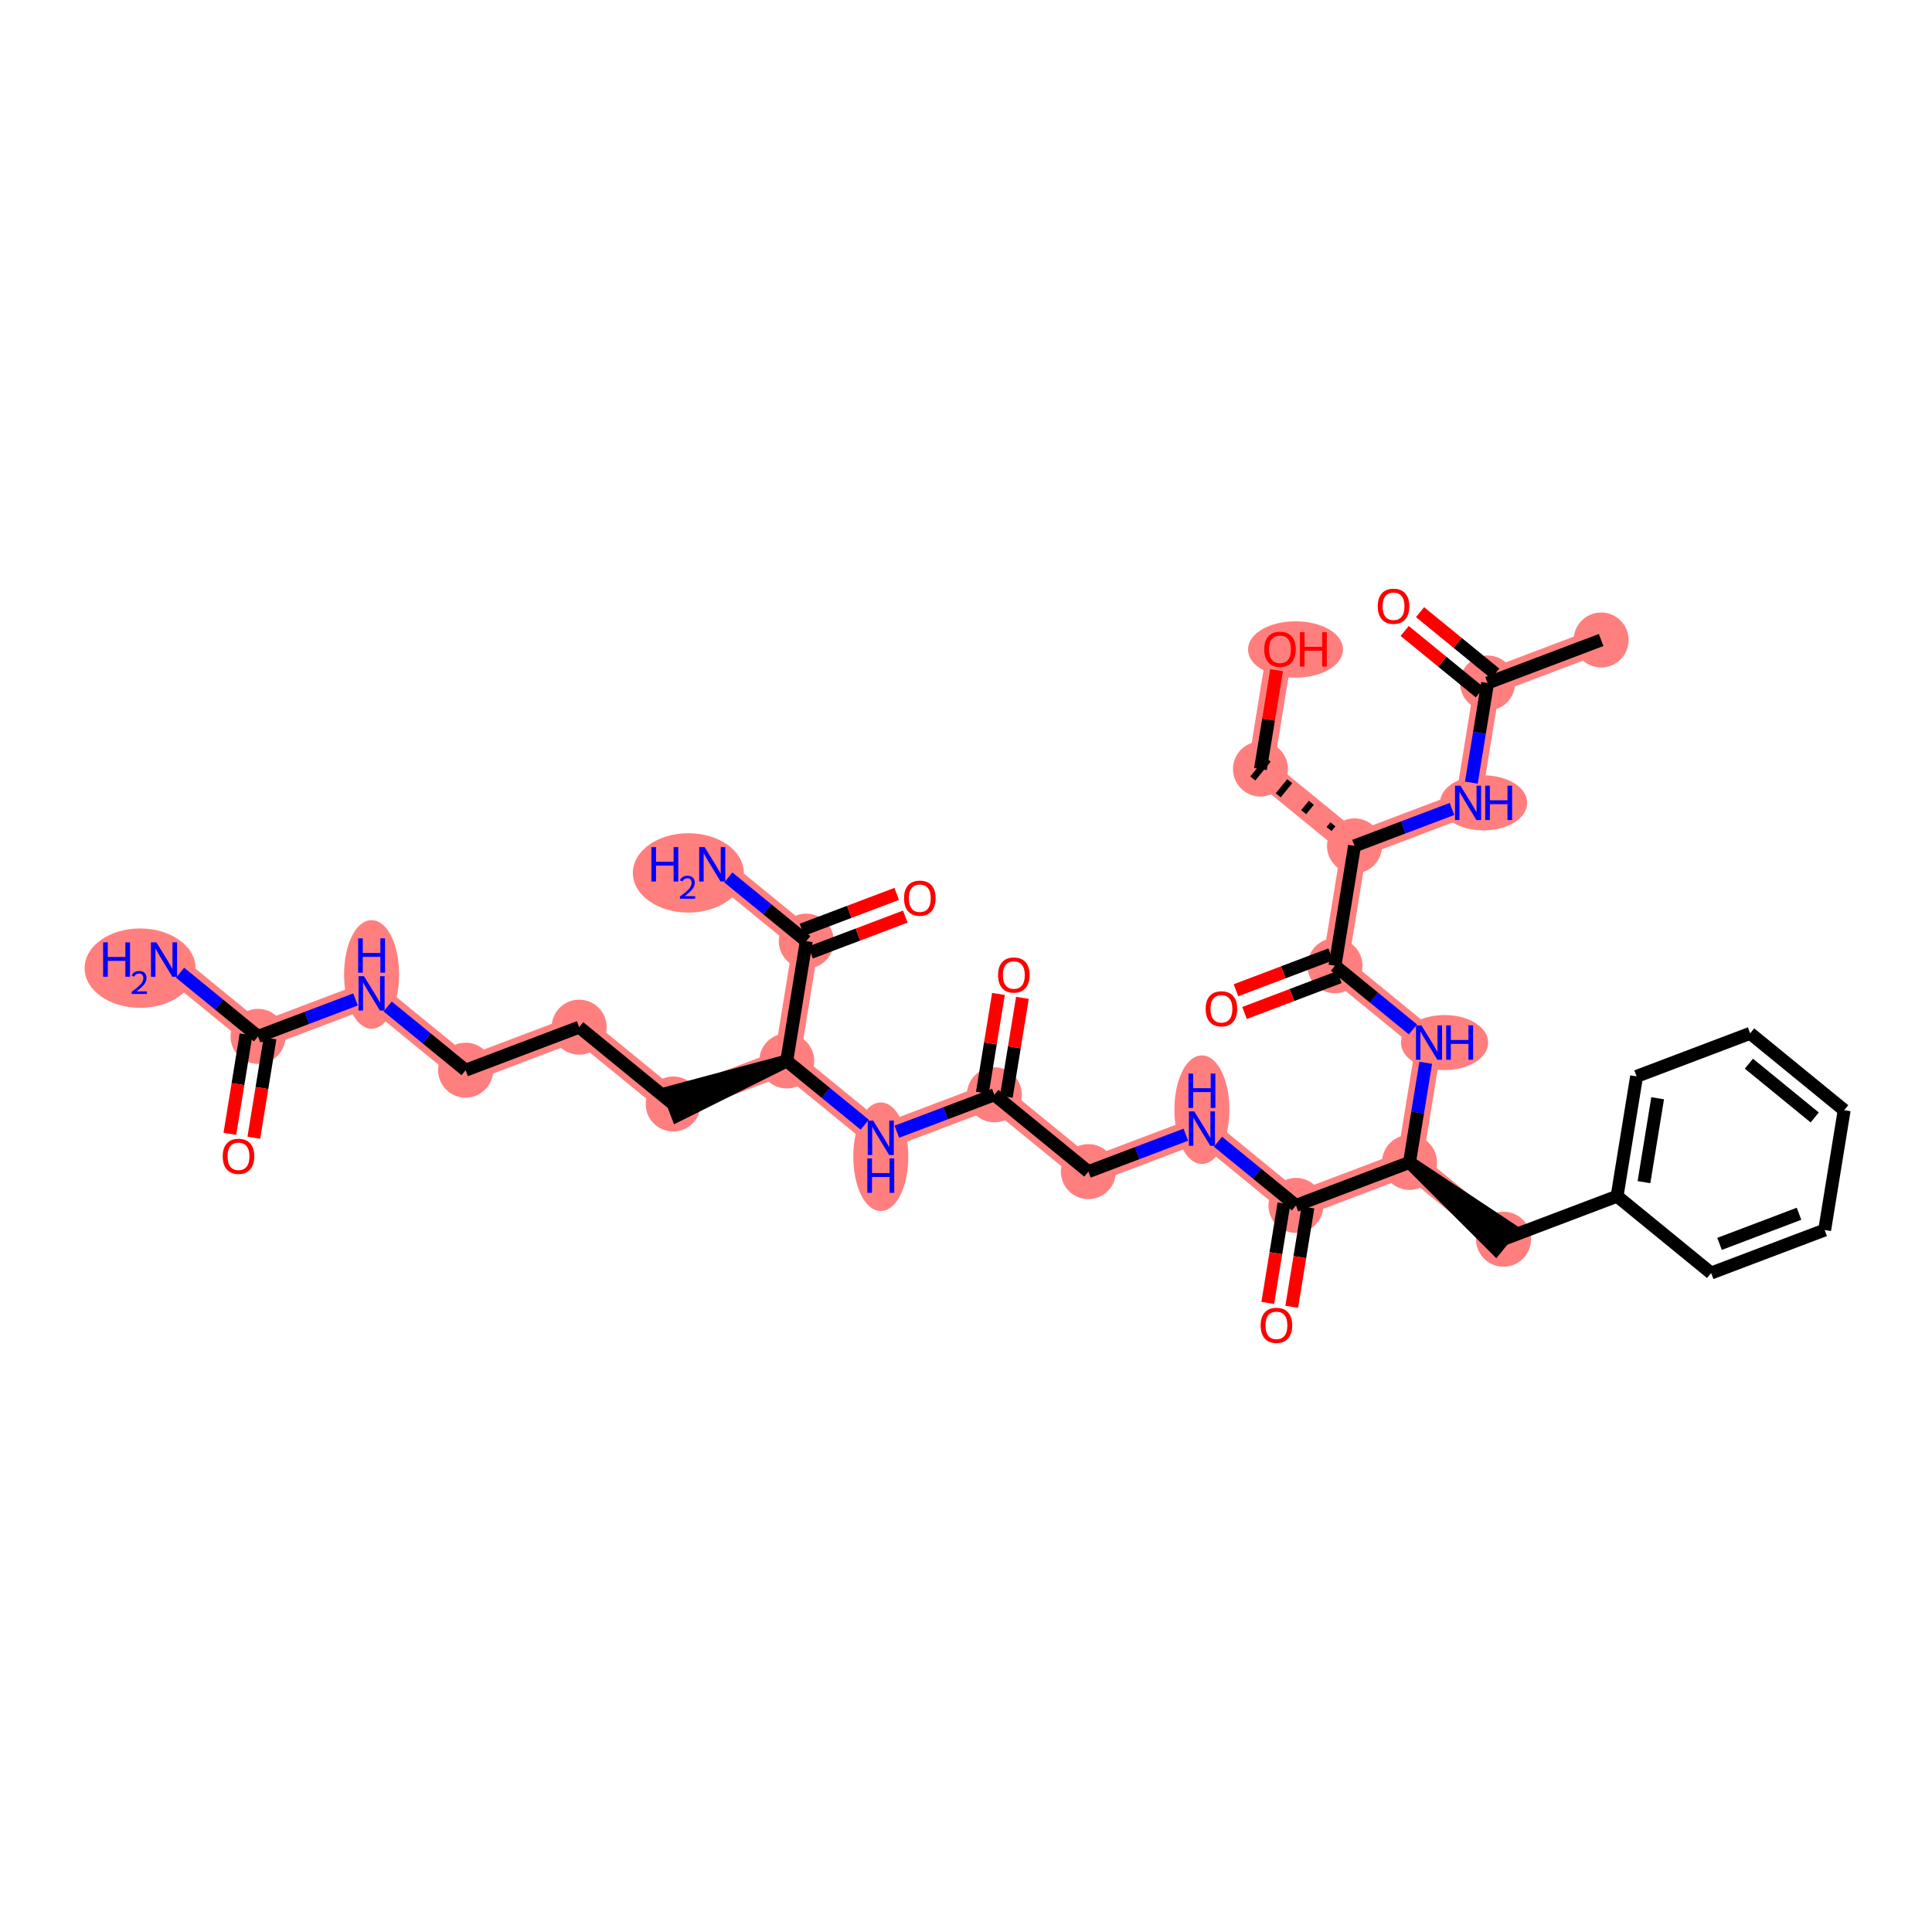 <?xml version='1.0' encoding='iso-8859-1'?>
<svg version='1.1' baseProfile='full'
              xmlns='http://www.w3.org/2000/svg'
                      xmlns:rdkit='http://www.rdkit.org/xml'
                      xmlns:xlink='http://www.w3.org/1999/xlink'
                  xml:space='preserve'
width='300px' height='300px' viewBox='0 0 300 300'>
<!-- END OF HEADER -->
<rect style='opacity:1.0;fill:#FFFFFF;stroke:none' width='300' height='300' x='0' y='0'> </rect>
<rect style='opacity:1.0;fill:#FFFFFF;stroke:none' width='300' height='300' x='0' y='0'> </rect>
<path d='M 248.622,99.379 L 230.99,106.059' style='fill:none;fill-rule:evenodd;stroke:#FF7F7F;stroke-width:4.0px;stroke-linecap:butt;stroke-linejoin:miter;stroke-opacity:1' />
<path d='M 230.99,106.059 L 227.959,124.669' style='fill:none;fill-rule:evenodd;stroke:#FF7F7F;stroke-width:4.0px;stroke-linecap:butt;stroke-linejoin:miter;stroke-opacity:1' />
<path d='M 227.959,124.669 L 210.327,131.349' style='fill:none;fill-rule:evenodd;stroke:#FF7F7F;stroke-width:4.0px;stroke-linecap:butt;stroke-linejoin:miter;stroke-opacity:1' />
<path d='M 210.327,131.349 L 195.726,119.419' style='fill:none;fill-rule:evenodd;stroke:#FF7F7F;stroke-width:4.0px;stroke-linecap:butt;stroke-linejoin:miter;stroke-opacity:1' />
<path d='M 210.327,131.349 L 207.296,149.959' style='fill:none;fill-rule:evenodd;stroke:#FF7F7F;stroke-width:4.0px;stroke-linecap:butt;stroke-linejoin:miter;stroke-opacity:1' />
<path d='M 195.726,119.419 L 198.756,100.809' style='fill:none;fill-rule:evenodd;stroke:#FF7F7F;stroke-width:4.0px;stroke-linecap:butt;stroke-linejoin:miter;stroke-opacity:1' />
<path d='M 207.296,149.959 L 221.897,161.888' style='fill:none;fill-rule:evenodd;stroke:#FF7F7F;stroke-width:4.0px;stroke-linecap:butt;stroke-linejoin:miter;stroke-opacity:1' />
<path d='M 221.897,161.888 L 218.866,180.498' style='fill:none;fill-rule:evenodd;stroke:#FF7F7F;stroke-width:4.0px;stroke-linecap:butt;stroke-linejoin:miter;stroke-opacity:1' />
<path d='M 218.866,180.498 L 233.467,192.428' style='fill:none;fill-rule:evenodd;stroke:#FF7F7F;stroke-width:4.0px;stroke-linecap:butt;stroke-linejoin:miter;stroke-opacity:1' />
<path d='M 218.866,180.498 L 201.234,187.178' style='fill:none;fill-rule:evenodd;stroke:#FF7F7F;stroke-width:4.0px;stroke-linecap:butt;stroke-linejoin:miter;stroke-opacity:1' />
<path d='M 201.234,187.178 L 186.633,175.249' style='fill:none;fill-rule:evenodd;stroke:#FF7F7F;stroke-width:4.0px;stroke-linecap:butt;stroke-linejoin:miter;stroke-opacity:1' />
<path d='M 186.633,175.249 L 169.001,181.929' style='fill:none;fill-rule:evenodd;stroke:#FF7F7F;stroke-width:4.0px;stroke-linecap:butt;stroke-linejoin:miter;stroke-opacity:1' />
<path d='M 169.001,181.929 L 154.399,169.999' style='fill:none;fill-rule:evenodd;stroke:#FF7F7F;stroke-width:4.0px;stroke-linecap:butt;stroke-linejoin:miter;stroke-opacity:1' />
<path d='M 154.399,169.999 L 136.767,176.679' style='fill:none;fill-rule:evenodd;stroke:#FF7F7F;stroke-width:4.0px;stroke-linecap:butt;stroke-linejoin:miter;stroke-opacity:1' />
<path d='M 136.767,176.679 L 122.166,164.749' style='fill:none;fill-rule:evenodd;stroke:#FF7F7F;stroke-width:4.0px;stroke-linecap:butt;stroke-linejoin:miter;stroke-opacity:1' />
<path d='M 122.166,164.749 L 104.534,171.429' style='fill:none;fill-rule:evenodd;stroke:#FF7F7F;stroke-width:4.0px;stroke-linecap:butt;stroke-linejoin:miter;stroke-opacity:1' />
<path d='M 122.166,164.749 L 125.197,146.139' style='fill:none;fill-rule:evenodd;stroke:#FF7F7F;stroke-width:4.0px;stroke-linecap:butt;stroke-linejoin:miter;stroke-opacity:1' />
<path d='M 104.534,171.429 L 89.933,159.499' style='fill:none;fill-rule:evenodd;stroke:#FF7F7F;stroke-width:4.0px;stroke-linecap:butt;stroke-linejoin:miter;stroke-opacity:1' />
<path d='M 89.933,159.499 L 72.301,166.179' style='fill:none;fill-rule:evenodd;stroke:#FF7F7F;stroke-width:4.0px;stroke-linecap:butt;stroke-linejoin:miter;stroke-opacity:1' />
<path d='M 72.301,166.179 L 57.699,154.25' style='fill:none;fill-rule:evenodd;stroke:#FF7F7F;stroke-width:4.0px;stroke-linecap:butt;stroke-linejoin:miter;stroke-opacity:1' />
<path d='M 57.699,154.25 L 40.067,160.93' style='fill:none;fill-rule:evenodd;stroke:#FF7F7F;stroke-width:4.0px;stroke-linecap:butt;stroke-linejoin:miter;stroke-opacity:1' />
<path d='M 40.067,160.93 L 25.466,149' style='fill:none;fill-rule:evenodd;stroke:#FF7F7F;stroke-width:4.0px;stroke-linecap:butt;stroke-linejoin:miter;stroke-opacity:1' />
<path d='M 125.197,146.139 L 110.596,134.209' style='fill:none;fill-rule:evenodd;stroke:#FF7F7F;stroke-width:4.0px;stroke-linecap:butt;stroke-linejoin:miter;stroke-opacity:1' />
<ellipse cx='248.622' cy='99.379' rx='3.771' ry='3.771'  style='fill:#FF7F7F;fill-rule:evenodd;stroke:#FF7F7F;stroke-width:1.0px;stroke-linecap:butt;stroke-linejoin:miter;stroke-opacity:1' />
<ellipse cx='230.99' cy='106.059' rx='3.771' ry='3.771'  style='fill:#FF7F7F;fill-rule:evenodd;stroke:#FF7F7F;stroke-width:1.0px;stroke-linecap:butt;stroke-linejoin:miter;stroke-opacity:1' />
<ellipse cx='230.369' cy='124.669' rx='6.272' ry='3.776'  style='fill:#FF7F7F;fill-rule:evenodd;stroke:#FF7F7F;stroke-width:1.0px;stroke-linecap:butt;stroke-linejoin:miter;stroke-opacity:1' />
<ellipse cx='210.327' cy='131.349' rx='3.771' ry='3.771'  style='fill:#FF7F7F;fill-rule:evenodd;stroke:#FF7F7F;stroke-width:1.0px;stroke-linecap:butt;stroke-linejoin:miter;stroke-opacity:1' />
<ellipse cx='195.726' cy='119.419' rx='3.771' ry='3.771'  style='fill:#FF7F7F;fill-rule:evenodd;stroke:#FF7F7F;stroke-width:1.0px;stroke-linecap:butt;stroke-linejoin:miter;stroke-opacity:1' />
<ellipse cx='201.166' cy='100.85' rx='6.874' ry='3.877'  style='fill:#FF7F7F;fill-rule:evenodd;stroke:#FF7F7F;stroke-width:1.0px;stroke-linecap:butt;stroke-linejoin:miter;stroke-opacity:1' />
<ellipse cx='207.296' cy='149.959' rx='3.771' ry='3.771'  style='fill:#FF7F7F;fill-rule:evenodd;stroke:#FF7F7F;stroke-width:1.0px;stroke-linecap:butt;stroke-linejoin:miter;stroke-opacity:1' />
<ellipse cx='224.307' cy='161.888' rx='6.272' ry='3.776'  style='fill:#FF7F7F;fill-rule:evenodd;stroke:#FF7F7F;stroke-width:1.0px;stroke-linecap:butt;stroke-linejoin:miter;stroke-opacity:1' />
<ellipse cx='218.866' cy='180.498' rx='3.771' ry='3.771'  style='fill:#FF7F7F;fill-rule:evenodd;stroke:#FF7F7F;stroke-width:1.0px;stroke-linecap:butt;stroke-linejoin:miter;stroke-opacity:1' />
<ellipse cx='233.467' cy='192.428' rx='3.771' ry='3.771'  style='fill:#FF7F7F;fill-rule:evenodd;stroke:#FF7F7F;stroke-width:1.0px;stroke-linecap:butt;stroke-linejoin:miter;stroke-opacity:1' />
<ellipse cx='201.234' cy='187.178' rx='3.771' ry='3.771'  style='fill:#FF7F7F;fill-rule:evenodd;stroke:#FF7F7F;stroke-width:1.0px;stroke-linecap:butt;stroke-linejoin:miter;stroke-opacity:1' />
<ellipse cx='186.633' cy='172.312' rx='3.771' ry='7.929'  style='fill:#FF7F7F;fill-rule:evenodd;stroke:#FF7F7F;stroke-width:1.0px;stroke-linecap:butt;stroke-linejoin:miter;stroke-opacity:1' />
<ellipse cx='169.001' cy='181.929' rx='3.771' ry='3.771'  style='fill:#FF7F7F;fill-rule:evenodd;stroke:#FF7F7F;stroke-width:1.0px;stroke-linecap:butt;stroke-linejoin:miter;stroke-opacity:1' />
<ellipse cx='154.399' cy='169.999' rx='3.771' ry='3.771'  style='fill:#FF7F7F;fill-rule:evenodd;stroke:#FF7F7F;stroke-width:1.0px;stroke-linecap:butt;stroke-linejoin:miter;stroke-opacity:1' />
<ellipse cx='136.767' cy='179.616' rx='3.771' ry='7.929'  style='fill:#FF7F7F;fill-rule:evenodd;stroke:#FF7F7F;stroke-width:1.0px;stroke-linecap:butt;stroke-linejoin:miter;stroke-opacity:1' />
<ellipse cx='122.166' cy='164.749' rx='3.771' ry='3.771'  style='fill:#FF7F7F;fill-rule:evenodd;stroke:#FF7F7F;stroke-width:1.0px;stroke-linecap:butt;stroke-linejoin:miter;stroke-opacity:1' />
<ellipse cx='104.534' cy='171.429' rx='3.771' ry='3.771'  style='fill:#FF7F7F;fill-rule:evenodd;stroke:#FF7F7F;stroke-width:1.0px;stroke-linecap:butt;stroke-linejoin:miter;stroke-opacity:1' />
<ellipse cx='89.933' cy='159.499' rx='3.771' ry='3.771'  style='fill:#FF7F7F;fill-rule:evenodd;stroke:#FF7F7F;stroke-width:1.0px;stroke-linecap:butt;stroke-linejoin:miter;stroke-opacity:1' />
<ellipse cx='72.301' cy='166.179' rx='3.771' ry='3.771'  style='fill:#FF7F7F;fill-rule:evenodd;stroke:#FF7F7F;stroke-width:1.0px;stroke-linecap:butt;stroke-linejoin:miter;stroke-opacity:1' />
<ellipse cx='57.699' cy='151.313' rx='3.771' ry='7.929'  style='fill:#FF7F7F;fill-rule:evenodd;stroke:#FF7F7F;stroke-width:1.0px;stroke-linecap:butt;stroke-linejoin:miter;stroke-opacity:1' />
<ellipse cx='40.067' cy='160.93' rx='3.771' ry='3.771'  style='fill:#FF7F7F;fill-rule:evenodd;stroke:#FF7F7F;stroke-width:1.0px;stroke-linecap:butt;stroke-linejoin:miter;stroke-opacity:1' />
<ellipse cx='21.752' cy='150.335' rx='8.116' ry='5.664'  style='fill:#FF7F7F;fill-rule:evenodd;stroke:#FF7F7F;stroke-width:1.0px;stroke-linecap:butt;stroke-linejoin:miter;stroke-opacity:1' />
<ellipse cx='125.197' cy='146.139' rx='3.771' ry='3.771'  style='fill:#FF7F7F;fill-rule:evenodd;stroke:#FF7F7F;stroke-width:1.0px;stroke-linecap:butt;stroke-linejoin:miter;stroke-opacity:1' />
<ellipse cx='106.882' cy='135.544' rx='8.116' ry='5.664'  style='fill:#FF7F7F;fill-rule:evenodd;stroke:#FF7F7F;stroke-width:1.0px;stroke-linecap:butt;stroke-linejoin:miter;stroke-opacity:1' />
<path class='bond-0 atom-0 atom-1' d='M 248.622,99.379 L 230.99,106.059' style='fill:none;fill-rule:evenodd;stroke:#000000;stroke-width:2.0px;stroke-linecap:butt;stroke-linejoin:miter;stroke-opacity:1' />
<path class='bond-1 atom-1 atom-2' d='M 232.183,104.598 L 226.343,99.828' style='fill:none;fill-rule:evenodd;stroke:#000000;stroke-width:2.0px;stroke-linecap:butt;stroke-linejoin:miter;stroke-opacity:1' />
<path class='bond-1 atom-1 atom-2' d='M 226.343,99.828 L 220.504,95.056' style='fill:none;fill-rule:evenodd;stroke:#FF0000;stroke-width:2.0px;stroke-linecap:butt;stroke-linejoin:miter;stroke-opacity:1' />
<path class='bond-1 atom-1 atom-2' d='M 229.797,107.519 L 223.957,102.748' style='fill:none;fill-rule:evenodd;stroke:#000000;stroke-width:2.0px;stroke-linecap:butt;stroke-linejoin:miter;stroke-opacity:1' />
<path class='bond-1 atom-1 atom-2' d='M 223.957,102.748 L 218.118,97.977' style='fill:none;fill-rule:evenodd;stroke:#FF0000;stroke-width:2.0px;stroke-linecap:butt;stroke-linejoin:miter;stroke-opacity:1' />
<path class='bond-2 atom-1 atom-3' d='M 230.99,106.059 L 229.73,113.793' style='fill:none;fill-rule:evenodd;stroke:#000000;stroke-width:2.0px;stroke-linecap:butt;stroke-linejoin:miter;stroke-opacity:1' />
<path class='bond-2 atom-1 atom-3' d='M 229.73,113.793 L 228.47,121.527' style='fill:none;fill-rule:evenodd;stroke:#0000FF;stroke-width:2.0px;stroke-linecap:butt;stroke-linejoin:miter;stroke-opacity:1' />
<path class='bond-3 atom-3 atom-4' d='M 225.462,125.614 L 217.895,128.481' style='fill:none;fill-rule:evenodd;stroke:#0000FF;stroke-width:2.0px;stroke-linecap:butt;stroke-linejoin:miter;stroke-opacity:1' />
<path class='bond-3 atom-3 atom-4' d='M 217.895,128.481 L 210.327,131.349' style='fill:none;fill-rule:evenodd;stroke:#000000;stroke-width:2.0px;stroke-linecap:butt;stroke-linejoin:miter;stroke-opacity:1' />
<path class='bond-4 atom-4 atom-5' d='M 206.975,128.001 L 206.378,128.731' style='fill:none;fill-rule:evenodd;stroke:#000000;stroke-width:1.0px;stroke-linecap:butt;stroke-linejoin:miter;stroke-opacity:1' />
<path class='bond-4 atom-4 atom-5' d='M 203.623,124.654 L 202.43,126.114' style='fill:none;fill-rule:evenodd;stroke:#000000;stroke-width:1.0px;stroke-linecap:butt;stroke-linejoin:miter;stroke-opacity:1' />
<path class='bond-4 atom-4 atom-5' d='M 200.271,121.306 L 198.481,123.496' style='fill:none;fill-rule:evenodd;stroke:#000000;stroke-width:1.0px;stroke-linecap:butt;stroke-linejoin:miter;stroke-opacity:1' />
<path class='bond-4 atom-4 atom-5' d='M 196.919,117.959 L 194.533,120.879' style='fill:none;fill-rule:evenodd;stroke:#000000;stroke-width:1.0px;stroke-linecap:butt;stroke-linejoin:miter;stroke-opacity:1' />
<path class='bond-6 atom-4 atom-7' d='M 210.327,131.349 L 207.296,149.959' style='fill:none;fill-rule:evenodd;stroke:#000000;stroke-width:2.0px;stroke-linecap:butt;stroke-linejoin:miter;stroke-opacity:1' />
<path class='bond-5 atom-5 atom-6' d='M 195.726,119.419 L 196.976,111.741' style='fill:none;fill-rule:evenodd;stroke:#000000;stroke-width:2.0px;stroke-linecap:butt;stroke-linejoin:miter;stroke-opacity:1' />
<path class='bond-5 atom-5 atom-6' d='M 196.976,111.741 L 198.226,104.063' style='fill:none;fill-rule:evenodd;stroke:#FF0000;stroke-width:2.0px;stroke-linecap:butt;stroke-linejoin:miter;stroke-opacity:1' />
<path class='bond-7 atom-7 atom-8' d='M 206.628,148.195 L 199.273,150.982' style='fill:none;fill-rule:evenodd;stroke:#000000;stroke-width:2.0px;stroke-linecap:butt;stroke-linejoin:miter;stroke-opacity:1' />
<path class='bond-7 atom-7 atom-8' d='M 199.273,150.982 L 191.918,153.768' style='fill:none;fill-rule:evenodd;stroke:#FF0000;stroke-width:2.0px;stroke-linecap:butt;stroke-linejoin:miter;stroke-opacity:1' />
<path class='bond-7 atom-7 atom-8' d='M 207.964,151.722 L 200.609,154.508' style='fill:none;fill-rule:evenodd;stroke:#000000;stroke-width:2.0px;stroke-linecap:butt;stroke-linejoin:miter;stroke-opacity:1' />
<path class='bond-7 atom-7 atom-8' d='M 200.609,154.508 L 193.254,157.295' style='fill:none;fill-rule:evenodd;stroke:#FF0000;stroke-width:2.0px;stroke-linecap:butt;stroke-linejoin:miter;stroke-opacity:1' />
<path class='bond-8 atom-7 atom-9' d='M 207.296,149.959 L 213.348,154.904' style='fill:none;fill-rule:evenodd;stroke:#000000;stroke-width:2.0px;stroke-linecap:butt;stroke-linejoin:miter;stroke-opacity:1' />
<path class='bond-8 atom-7 atom-9' d='M 213.348,154.904 L 219.401,159.849' style='fill:none;fill-rule:evenodd;stroke:#0000FF;stroke-width:2.0px;stroke-linecap:butt;stroke-linejoin:miter;stroke-opacity:1' />
<path class='bond-9 atom-9 atom-10' d='M 221.385,165.03 L 220.126,172.764' style='fill:none;fill-rule:evenodd;stroke:#0000FF;stroke-width:2.0px;stroke-linecap:butt;stroke-linejoin:miter;stroke-opacity:1' />
<path class='bond-9 atom-9 atom-10' d='M 220.126,172.764 L 218.866,180.498' style='fill:none;fill-rule:evenodd;stroke:#000000;stroke-width:2.0px;stroke-linecap:butt;stroke-linejoin:miter;stroke-opacity:1' />
<path class='bond-10 atom-10 atom-11' d='M 218.866,180.498 L 232.274,193.888 L 234.66,190.968 Z' style='fill:#000000;fill-rule:evenodd;fill-opacity:1;stroke:#000000;stroke-width:2.0px;stroke-linecap:butt;stroke-linejoin:miter;stroke-opacity:1;' />
<path class='bond-17 atom-10 atom-18' d='M 218.866,180.498 L 201.234,187.178' style='fill:none;fill-rule:evenodd;stroke:#000000;stroke-width:2.0px;stroke-linecap:butt;stroke-linejoin:miter;stroke-opacity:1' />
<path class='bond-11 atom-11 atom-12' d='M 233.467,192.428 L 251.099,185.748' style='fill:none;fill-rule:evenodd;stroke:#000000;stroke-width:2.0px;stroke-linecap:butt;stroke-linejoin:miter;stroke-opacity:1' />
<path class='bond-12 atom-12 atom-13' d='M 251.099,185.748 L 254.13,167.138' style='fill:none;fill-rule:evenodd;stroke:#000000;stroke-width:2.0px;stroke-linecap:butt;stroke-linejoin:miter;stroke-opacity:1' />
<path class='bond-12 atom-12 atom-13' d='M 255.276,183.563 L 257.398,170.536' style='fill:none;fill-rule:evenodd;stroke:#000000;stroke-width:2.0px;stroke-linecap:butt;stroke-linejoin:miter;stroke-opacity:1' />
<path class='bond-35 atom-17 atom-12' d='M 265.701,197.678 L 251.099,185.748' style='fill:none;fill-rule:evenodd;stroke:#000000;stroke-width:2.0px;stroke-linecap:butt;stroke-linejoin:miter;stroke-opacity:1' />
<path class='bond-13 atom-13 atom-14' d='M 254.13,167.138 L 271.762,160.458' style='fill:none;fill-rule:evenodd;stroke:#000000;stroke-width:2.0px;stroke-linecap:butt;stroke-linejoin:miter;stroke-opacity:1' />
<path class='bond-14 atom-14 atom-15' d='M 271.762,160.458 L 286.364,172.388' style='fill:none;fill-rule:evenodd;stroke:#000000;stroke-width:2.0px;stroke-linecap:butt;stroke-linejoin:miter;stroke-opacity:1' />
<path class='bond-14 atom-14 atom-15' d='M 271.567,165.168 L 281.787,173.519' style='fill:none;fill-rule:evenodd;stroke:#000000;stroke-width:2.0px;stroke-linecap:butt;stroke-linejoin:miter;stroke-opacity:1' />
<path class='bond-15 atom-15 atom-16' d='M 286.364,172.388 L 283.333,190.998' style='fill:none;fill-rule:evenodd;stroke:#000000;stroke-width:2.0px;stroke-linecap:butt;stroke-linejoin:miter;stroke-opacity:1' />
<path class='bond-16 atom-16 atom-17' d='M 283.333,190.998 L 265.701,197.678' style='fill:none;fill-rule:evenodd;stroke:#000000;stroke-width:2.0px;stroke-linecap:butt;stroke-linejoin:miter;stroke-opacity:1' />
<path class='bond-16 atom-16 atom-17' d='M 279.352,188.473 L 267.009,193.149' style='fill:none;fill-rule:evenodd;stroke:#000000;stroke-width:2.0px;stroke-linecap:butt;stroke-linejoin:miter;stroke-opacity:1' />
<path class='bond-18 atom-18 atom-19' d='M 199.373,186.875 L 198.116,194.595' style='fill:none;fill-rule:evenodd;stroke:#000000;stroke-width:2.0px;stroke-linecap:butt;stroke-linejoin:miter;stroke-opacity:1' />
<path class='bond-18 atom-18 atom-19' d='M 198.116,194.595 L 196.858,202.314' style='fill:none;fill-rule:evenodd;stroke:#FF0000;stroke-width:2.0px;stroke-linecap:butt;stroke-linejoin:miter;stroke-opacity:1' />
<path class='bond-18 atom-18 atom-19' d='M 203.095,187.481 L 201.838,195.201' style='fill:none;fill-rule:evenodd;stroke:#000000;stroke-width:2.0px;stroke-linecap:butt;stroke-linejoin:miter;stroke-opacity:1' />
<path class='bond-18 atom-18 atom-19' d='M 201.838,195.201 L 200.58,202.92' style='fill:none;fill-rule:evenodd;stroke:#FF0000;stroke-width:2.0px;stroke-linecap:butt;stroke-linejoin:miter;stroke-opacity:1' />
<path class='bond-19 atom-18 atom-20' d='M 201.234,187.178 L 195.182,182.233' style='fill:none;fill-rule:evenodd;stroke:#000000;stroke-width:2.0px;stroke-linecap:butt;stroke-linejoin:miter;stroke-opacity:1' />
<path class='bond-19 atom-18 atom-20' d='M 195.182,182.233 L 189.129,177.288' style='fill:none;fill-rule:evenodd;stroke:#0000FF;stroke-width:2.0px;stroke-linecap:butt;stroke-linejoin:miter;stroke-opacity:1' />
<path class='bond-20 atom-20 atom-21' d='M 184.136,176.194 L 176.568,179.061' style='fill:none;fill-rule:evenodd;stroke:#0000FF;stroke-width:2.0px;stroke-linecap:butt;stroke-linejoin:miter;stroke-opacity:1' />
<path class='bond-20 atom-20 atom-21' d='M 176.568,179.061 L 169.001,181.929' style='fill:none;fill-rule:evenodd;stroke:#000000;stroke-width:2.0px;stroke-linecap:butt;stroke-linejoin:miter;stroke-opacity:1' />
<path class='bond-21 atom-21 atom-22' d='M 169.001,181.929 L 154.399,169.999' style='fill:none;fill-rule:evenodd;stroke:#000000;stroke-width:2.0px;stroke-linecap:butt;stroke-linejoin:miter;stroke-opacity:1' />
<path class='bond-22 atom-22 atom-23' d='M 156.26,170.302 L 157.511,162.624' style='fill:none;fill-rule:evenodd;stroke:#000000;stroke-width:2.0px;stroke-linecap:butt;stroke-linejoin:miter;stroke-opacity:1' />
<path class='bond-22 atom-22 atom-23' d='M 157.511,162.624 L 158.761,154.946' style='fill:none;fill-rule:evenodd;stroke:#FF0000;stroke-width:2.0px;stroke-linecap:butt;stroke-linejoin:miter;stroke-opacity:1' />
<path class='bond-22 atom-22 atom-23' d='M 152.538,169.696 L 153.789,162.018' style='fill:none;fill-rule:evenodd;stroke:#000000;stroke-width:2.0px;stroke-linecap:butt;stroke-linejoin:miter;stroke-opacity:1' />
<path class='bond-22 atom-22 atom-23' d='M 153.789,162.018 L 155.039,154.34' style='fill:none;fill-rule:evenodd;stroke:#FF0000;stroke-width:2.0px;stroke-linecap:butt;stroke-linejoin:miter;stroke-opacity:1' />
<path class='bond-23 atom-22 atom-24' d='M 154.399,169.999 L 146.832,172.866' style='fill:none;fill-rule:evenodd;stroke:#000000;stroke-width:2.0px;stroke-linecap:butt;stroke-linejoin:miter;stroke-opacity:1' />
<path class='bond-23 atom-22 atom-24' d='M 146.832,172.866 L 139.264,175.733' style='fill:none;fill-rule:evenodd;stroke:#0000FF;stroke-width:2.0px;stroke-linecap:butt;stroke-linejoin:miter;stroke-opacity:1' />
<path class='bond-24 atom-24 atom-25' d='M 134.271,174.639 L 128.218,169.694' style='fill:none;fill-rule:evenodd;stroke:#0000FF;stroke-width:2.0px;stroke-linecap:butt;stroke-linejoin:miter;stroke-opacity:1' />
<path class='bond-24 atom-24 atom-25' d='M 128.218,169.694 L 122.166,164.749' style='fill:none;fill-rule:evenodd;stroke:#000000;stroke-width:2.0px;stroke-linecap:butt;stroke-linejoin:miter;stroke-opacity:1' />
<path class='bond-25 atom-25 atom-26' d='M 122.166,164.749 L 103.866,169.666 L 105.202,173.192 Z' style='fill:#000000;fill-rule:evenodd;fill-opacity:1;stroke:#000000;stroke-width:2.0px;stroke-linecap:butt;stroke-linejoin:miter;stroke-opacity:1;' />
<path class='bond-32 atom-25 atom-33' d='M 122.166,164.749 L 125.197,146.139' style='fill:none;fill-rule:evenodd;stroke:#000000;stroke-width:2.0px;stroke-linecap:butt;stroke-linejoin:miter;stroke-opacity:1' />
<path class='bond-26 atom-26 atom-27' d='M 104.534,171.429 L 89.933,159.499' style='fill:none;fill-rule:evenodd;stroke:#000000;stroke-width:2.0px;stroke-linecap:butt;stroke-linejoin:miter;stroke-opacity:1' />
<path class='bond-27 atom-27 atom-28' d='M 89.933,159.499 L 72.301,166.179' style='fill:none;fill-rule:evenodd;stroke:#000000;stroke-width:2.0px;stroke-linecap:butt;stroke-linejoin:miter;stroke-opacity:1' />
<path class='bond-28 atom-28 atom-29' d='M 72.301,166.179 L 66.248,161.234' style='fill:none;fill-rule:evenodd;stroke:#000000;stroke-width:2.0px;stroke-linecap:butt;stroke-linejoin:miter;stroke-opacity:1' />
<path class='bond-28 atom-28 atom-29' d='M 66.248,161.234 L 60.196,156.289' style='fill:none;fill-rule:evenodd;stroke:#0000FF;stroke-width:2.0px;stroke-linecap:butt;stroke-linejoin:miter;stroke-opacity:1' />
<path class='bond-29 atom-29 atom-30' d='M 55.203,155.195 L 47.635,158.063' style='fill:none;fill-rule:evenodd;stroke:#0000FF;stroke-width:2.0px;stroke-linecap:butt;stroke-linejoin:miter;stroke-opacity:1' />
<path class='bond-29 atom-29 atom-30' d='M 47.635,158.063 L 40.067,160.93' style='fill:none;fill-rule:evenodd;stroke:#000000;stroke-width:2.0px;stroke-linecap:butt;stroke-linejoin:miter;stroke-opacity:1' />
<path class='bond-30 atom-30 atom-31' d='M 40.067,160.93 L 34.015,155.985' style='fill:none;fill-rule:evenodd;stroke:#000000;stroke-width:2.0px;stroke-linecap:butt;stroke-linejoin:miter;stroke-opacity:1' />
<path class='bond-30 atom-30 atom-31' d='M 34.015,155.985 L 27.962,151.04' style='fill:none;fill-rule:evenodd;stroke:#0000FF;stroke-width:2.0px;stroke-linecap:butt;stroke-linejoin:miter;stroke-opacity:1' />
<path class='bond-31 atom-30 atom-32' d='M 38.206,160.627 L 36.949,168.346' style='fill:none;fill-rule:evenodd;stroke:#000000;stroke-width:2.0px;stroke-linecap:butt;stroke-linejoin:miter;stroke-opacity:1' />
<path class='bond-31 atom-30 atom-32' d='M 36.949,168.346 L 35.692,176.065' style='fill:none;fill-rule:evenodd;stroke:#FF0000;stroke-width:2.0px;stroke-linecap:butt;stroke-linejoin:miter;stroke-opacity:1' />
<path class='bond-31 atom-30 atom-32' d='M 41.928,161.233 L 40.671,168.952' style='fill:none;fill-rule:evenodd;stroke:#000000;stroke-width:2.0px;stroke-linecap:butt;stroke-linejoin:miter;stroke-opacity:1' />
<path class='bond-31 atom-30 atom-32' d='M 40.671,168.952 L 39.414,176.671' style='fill:none;fill-rule:evenodd;stroke:#FF0000;stroke-width:2.0px;stroke-linecap:butt;stroke-linejoin:miter;stroke-opacity:1' />
<path class='bond-33 atom-33 atom-34' d='M 125.197,146.139 L 119.145,141.194' style='fill:none;fill-rule:evenodd;stroke:#000000;stroke-width:2.0px;stroke-linecap:butt;stroke-linejoin:miter;stroke-opacity:1' />
<path class='bond-33 atom-33 atom-34' d='M 119.145,141.194 L 113.092,136.249' style='fill:none;fill-rule:evenodd;stroke:#0000FF;stroke-width:2.0px;stroke-linecap:butt;stroke-linejoin:miter;stroke-opacity:1' />
<path class='bond-34 atom-33 atom-35' d='M 125.865,147.902 L 133.22,145.116' style='fill:none;fill-rule:evenodd;stroke:#000000;stroke-width:2.0px;stroke-linecap:butt;stroke-linejoin:miter;stroke-opacity:1' />
<path class='bond-34 atom-33 atom-35' d='M 133.22,145.116 L 140.575,142.329' style='fill:none;fill-rule:evenodd;stroke:#FF0000;stroke-width:2.0px;stroke-linecap:butt;stroke-linejoin:miter;stroke-opacity:1' />
<path class='bond-34 atom-33 atom-35' d='M 124.529,144.376 L 131.884,141.589' style='fill:none;fill-rule:evenodd;stroke:#000000;stroke-width:2.0px;stroke-linecap:butt;stroke-linejoin:miter;stroke-opacity:1' />
<path class='bond-34 atom-33 atom-35' d='M 131.884,141.589 L 139.239,138.803' style='fill:none;fill-rule:evenodd;stroke:#FF0000;stroke-width:2.0px;stroke-linecap:butt;stroke-linejoin:miter;stroke-opacity:1' />
<path  class='atom-2' d='M 213.937 94.144
Q 213.937 92.862, 214.571 92.145
Q 215.204 91.429, 216.389 91.429
Q 217.573 91.429, 218.206 92.145
Q 218.84 92.862, 218.84 94.144
Q 218.84 95.441, 218.199 96.18
Q 217.558 96.912, 216.389 96.912
Q 215.212 96.912, 214.571 96.18
Q 213.937 95.449, 213.937 94.144
M 216.389 96.308
Q 217.203 96.308, 217.641 95.765
Q 218.086 95.215, 218.086 94.144
Q 218.086 93.096, 217.641 92.567
Q 217.203 92.032, 216.389 92.032
Q 215.574 92.032, 215.129 92.56
Q 214.692 93.088, 214.692 94.144
Q 214.692 95.222, 215.129 95.765
Q 215.574 96.308, 216.389 96.308
' fill='#FF0000'/>
<path  class='atom-3' d='M 226.779 121.999
L 228.528 124.827
Q 228.702 125.106, 228.981 125.611
Q 229.26 126.117, 229.275 126.147
L 229.275 121.999
L 229.984 121.999
L 229.984 127.338
L 229.252 127.338
L 227.374 124.246
Q 227.156 123.884, 226.922 123.469
Q 226.696 123.055, 226.628 122.926
L 226.628 127.338
L 225.934 127.338
L 225.934 121.999
L 226.779 121.999
' fill='#0000FF'/>
<path  class='atom-3' d='M 230.625 121.999
L 231.349 121.999
L 231.349 124.269
L 234.079 124.269
L 234.079 121.999
L 234.803 121.999
L 234.803 127.338
L 234.079 127.338
L 234.079 124.872
L 231.349 124.872
L 231.349 127.338
L 230.625 127.338
L 230.625 121.999
' fill='#0000FF'/>
<path  class='atom-6' d='M 196.305 100.824
Q 196.305 99.542, 196.939 98.825
Q 197.572 98.109, 198.756 98.109
Q 199.941 98.109, 200.574 98.825
Q 201.208 99.542, 201.208 100.824
Q 201.208 102.121, 200.567 102.86
Q 199.925 103.592, 198.756 103.592
Q 197.58 103.592, 196.939 102.86
Q 196.305 102.129, 196.305 100.824
M 198.756 102.988
Q 199.571 102.988, 200.008 102.445
Q 200.453 101.895, 200.453 100.824
Q 200.453 99.776, 200.008 99.248
Q 199.571 98.712, 198.756 98.712
Q 197.942 98.712, 197.497 99.24
Q 197.059 99.768, 197.059 100.824
Q 197.059 101.902, 197.497 102.445
Q 197.942 102.988, 198.756 102.988
' fill='#FF0000'/>
<path  class='atom-6' d='M 201.849 98.169
L 202.573 98.169
L 202.573 100.439
L 205.303 100.439
L 205.303 98.169
L 206.027 98.169
L 206.027 103.509
L 205.303 103.509
L 205.303 101.043
L 202.573 101.043
L 202.573 103.509
L 201.849 103.509
L 201.849 98.169
' fill='#FF0000'/>
<path  class='atom-8' d='M 187.212 156.654
Q 187.212 155.372, 187.846 154.655
Q 188.48 153.939, 189.664 153.939
Q 190.848 153.939, 191.481 154.655
Q 192.115 155.372, 192.115 156.654
Q 192.115 157.951, 191.474 158.69
Q 190.833 159.422, 189.664 159.422
Q 188.487 159.422, 187.846 158.69
Q 187.212 157.958, 187.212 156.654
M 189.664 158.818
Q 190.478 158.818, 190.916 158.275
Q 191.361 157.725, 191.361 156.654
Q 191.361 155.605, 190.916 155.077
Q 190.478 154.542, 189.664 154.542
Q 188.849 154.542, 188.404 155.07
Q 187.967 155.598, 187.967 156.654
Q 187.967 157.732, 188.404 158.275
Q 188.849 158.818, 189.664 158.818
' fill='#FF0000'/>
<path  class='atom-9' d='M 220.717 159.218
L 222.466 162.047
Q 222.64 162.326, 222.919 162.831
Q 223.198 163.336, 223.213 163.367
L 223.213 159.218
L 223.922 159.218
L 223.922 164.558
L 223.19 164.558
L 221.312 161.466
Q 221.094 161.104, 220.86 160.689
Q 220.634 160.274, 220.566 160.146
L 220.566 164.558
L 219.872 164.558
L 219.872 159.218
L 220.717 159.218
' fill='#0000FF'/>
<path  class='atom-9' d='M 224.563 159.218
L 225.287 159.218
L 225.287 161.489
L 228.017 161.489
L 228.017 159.218
L 228.741 159.218
L 228.741 164.558
L 228.017 164.558
L 228.017 162.092
L 225.287 162.092
L 225.287 164.558
L 224.563 164.558
L 224.563 159.218
' fill='#0000FF'/>
<path  class='atom-19' d='M 195.752 205.803
Q 195.752 204.521, 196.385 203.805
Q 197.019 203.088, 198.203 203.088
Q 199.387 203.088, 200.021 203.805
Q 200.654 204.521, 200.654 205.803
Q 200.654 207.101, 200.013 207.84
Q 199.372 208.571, 198.203 208.571
Q 197.026 208.571, 196.385 207.84
Q 195.752 207.108, 195.752 205.803
M 198.203 207.968
Q 199.018 207.968, 199.455 207.425
Q 199.9 206.874, 199.9 205.803
Q 199.9 204.755, 199.455 204.227
Q 199.018 203.692, 198.203 203.692
Q 197.388 203.692, 196.943 204.22
Q 196.506 204.747, 196.506 205.803
Q 196.506 206.882, 196.943 207.425
Q 197.388 207.968, 198.203 207.968
' fill='#FF0000'/>
<path  class='atom-20' d='M 185.452 172.579
L 187.202 175.407
Q 187.376 175.686, 187.655 176.191
Q 187.934 176.697, 187.949 176.727
L 187.949 172.579
L 188.658 172.579
L 188.658 177.918
L 187.926 177.918
L 186.048 174.826
Q 185.829 174.464, 185.596 174.049
Q 185.369 173.635, 185.302 173.506
L 185.302 177.918
L 184.608 177.918
L 184.608 172.579
L 185.452 172.579
' fill='#0000FF'/>
<path  class='atom-20' d='M 184.544 166.705
L 185.268 166.705
L 185.268 168.975
L 187.998 168.975
L 187.998 166.705
L 188.722 166.705
L 188.722 172.045
L 187.998 172.045
L 187.998 169.578
L 185.268 169.578
L 185.268 172.045
L 184.544 172.045
L 184.544 166.705
' fill='#0000FF'/>
<path  class='atom-23' d='M 154.979 151.404
Q 154.979 150.122, 155.613 149.405
Q 156.246 148.689, 157.43 148.689
Q 158.614 148.689, 159.248 149.405
Q 159.881 150.122, 159.881 151.404
Q 159.881 152.701, 159.24 153.44
Q 158.599 154.172, 157.43 154.172
Q 156.254 154.172, 155.613 153.44
Q 154.979 152.709, 154.979 151.404
M 157.43 153.569
Q 158.245 153.569, 158.682 153.026
Q 159.127 152.475, 159.127 151.404
Q 159.127 150.356, 158.682 149.828
Q 158.245 149.292, 157.43 149.292
Q 156.616 149.292, 156.171 149.82
Q 155.733 150.348, 155.733 151.404
Q 155.733 152.482, 156.171 153.026
Q 156.616 153.569, 157.43 153.569
' fill='#FF0000'/>
<path  class='atom-24' d='M 135.587 174.009
L 137.337 176.837
Q 137.51 177.116, 137.789 177.622
Q 138.068 178.127, 138.083 178.157
L 138.083 174.009
L 138.792 174.009
L 138.792 179.349
L 138.061 179.349
L 136.183 176.257
Q 135.964 175.895, 135.73 175.48
Q 135.504 175.065, 135.436 174.937
L 135.436 179.349
L 134.742 179.349
L 134.742 174.009
L 135.587 174.009
' fill='#0000FF'/>
<path  class='atom-24' d='M 134.678 179.883
L 135.402 179.883
L 135.402 182.153
L 138.132 182.153
L 138.132 179.883
L 138.856 179.883
L 138.856 185.223
L 138.132 185.223
L 138.132 182.756
L 135.402 182.756
L 135.402 185.223
L 134.678 185.223
L 134.678 179.883
' fill='#0000FF'/>
<path  class='atom-29' d='M 56.519 151.58
L 58.269 154.408
Q 58.442 154.687, 58.721 155.192
Q 59 155.698, 59.016 155.728
L 59.016 151.58
L 59.724 151.58
L 59.724 156.919
L 58.993 156.919
L 57.115 153.827
Q 56.896 153.465, 56.662 153.05
Q 56.436 152.636, 56.368 152.507
L 56.368 156.919
L 55.674 156.919
L 55.674 151.58
L 56.519 151.58
' fill='#0000FF'/>
<path  class='atom-29' d='M 55.61 145.706
L 56.334 145.706
L 56.334 147.976
L 59.065 147.976
L 59.065 145.706
L 59.788 145.706
L 59.788 151.046
L 59.065 151.046
L 59.065 148.579
L 56.334 148.579
L 56.334 151.046
L 55.61 151.046
L 55.61 145.706
' fill='#0000FF'/>
<path  class='atom-31' d='M 16.014 146.33
L 16.738 146.33
L 16.738 148.6
L 19.468 148.6
L 19.468 146.33
L 20.192 146.33
L 20.192 151.67
L 19.468 151.67
L 19.468 149.203
L 16.738 149.203
L 16.738 151.67
L 16.014 151.67
L 16.014 146.33
' fill='#0000FF'/>
<path  class='atom-31' d='M 20.451 151.482
Q 20.58 151.149, 20.889 150.965
Q 21.197 150.776, 21.625 150.776
Q 22.158 150.776, 22.457 151.064
Q 22.755 151.353, 22.755 151.866
Q 22.755 152.388, 22.367 152.876
Q 21.984 153.364, 21.187 153.941
L 22.815 153.941
L 22.815 154.34
L 20.441 154.34
L 20.441 154.006
Q 21.098 153.538, 21.486 153.19
Q 21.879 152.841, 22.068 152.528
Q 22.258 152.214, 22.258 151.891
Q 22.258 151.552, 22.088 151.363
Q 21.919 151.174, 21.625 151.174
Q 21.342 151.174, 21.152 151.288
Q 20.963 151.403, 20.829 151.657
L 20.451 151.482
' fill='#0000FF'/>
<path  class='atom-31' d='M 24.286 146.33
L 26.035 149.158
Q 26.209 149.437, 26.488 149.943
Q 26.767 150.448, 26.782 150.478
L 26.782 146.33
L 27.491 146.33
L 27.491 151.67
L 26.759 151.67
L 24.882 148.577
Q 24.663 148.215, 24.429 147.801
Q 24.203 147.386, 24.135 147.258
L 24.135 151.67
L 23.441 151.67
L 23.441 146.33
L 24.286 146.33
' fill='#0000FF'/>
<path  class='atom-32' d='M 34.585 179.555
Q 34.585 178.273, 35.219 177.556
Q 35.852 176.84, 37.036 176.84
Q 38.22 176.84, 38.854 177.556
Q 39.487 178.273, 39.487 179.555
Q 39.487 180.852, 38.846 181.591
Q 38.205 182.323, 37.036 182.323
Q 35.86 182.323, 35.219 181.591
Q 34.585 180.859, 34.585 179.555
M 37.036 181.719
Q 37.851 181.719, 38.288 181.176
Q 38.733 180.626, 38.733 179.555
Q 38.733 178.506, 38.288 177.978
Q 37.851 177.443, 37.036 177.443
Q 36.222 177.443, 35.777 177.971
Q 35.339 178.499, 35.339 179.555
Q 35.339 180.633, 35.777 181.176
Q 36.222 181.719, 37.036 181.719
' fill='#FF0000'/>
<path  class='atom-34' d='M 101.143 131.539
L 101.867 131.539
L 101.867 133.81
L 104.597 133.81
L 104.597 131.539
L 105.321 131.539
L 105.321 136.879
L 104.597 136.879
L 104.597 134.413
L 101.867 134.413
L 101.867 136.879
L 101.143 136.879
L 101.143 131.539
' fill='#0000FF'/>
<path  class='atom-34' d='M 105.58 136.692
Q 105.71 136.358, 106.018 136.174
Q 106.327 135.985, 106.755 135.985
Q 107.288 135.985, 107.586 136.274
Q 107.885 136.562, 107.885 137.075
Q 107.885 137.598, 107.497 138.086
Q 107.113 138.573, 106.317 139.151
L 107.945 139.151
L 107.945 139.549
L 105.57 139.549
L 105.57 139.216
Q 106.227 138.748, 106.616 138.399
Q 107.009 138.051, 107.198 137.737
Q 107.387 137.424, 107.387 137.1
Q 107.387 136.762, 107.218 136.572
Q 107.049 136.383, 106.755 136.383
Q 106.471 136.383, 106.282 136.498
Q 106.093 136.612, 105.959 136.866
L 105.58 136.692
' fill='#0000FF'/>
<path  class='atom-34' d='M 109.415 131.539
L 111.165 134.368
Q 111.339 134.647, 111.618 135.152
Q 111.897 135.657, 111.912 135.688
L 111.912 131.539
L 112.621 131.539
L 112.621 136.879
L 111.889 136.879
L 110.011 133.787
Q 109.793 133.425, 109.559 133.01
Q 109.332 132.595, 109.265 132.467
L 109.265 136.879
L 108.571 136.879
L 108.571 131.539
L 109.415 131.539
' fill='#0000FF'/>
<path  class='atom-35' d='M 140.378 139.474
Q 140.378 138.192, 141.011 137.475
Q 141.645 136.759, 142.829 136.759
Q 144.013 136.759, 144.647 137.475
Q 145.28 138.192, 145.28 139.474
Q 145.28 140.771, 144.639 141.51
Q 143.998 142.242, 142.829 142.242
Q 141.653 142.242, 141.011 141.51
Q 140.378 140.779, 140.378 139.474
M 142.829 141.639
Q 143.644 141.639, 144.081 141.096
Q 144.526 140.545, 144.526 139.474
Q 144.526 138.426, 144.081 137.898
Q 143.644 137.362, 142.829 137.362
Q 142.015 137.362, 141.57 137.89
Q 141.132 138.418, 141.132 139.474
Q 141.132 140.553, 141.57 141.096
Q 142.015 141.639, 142.829 141.639
' fill='#FF0000'/>
</svg>
